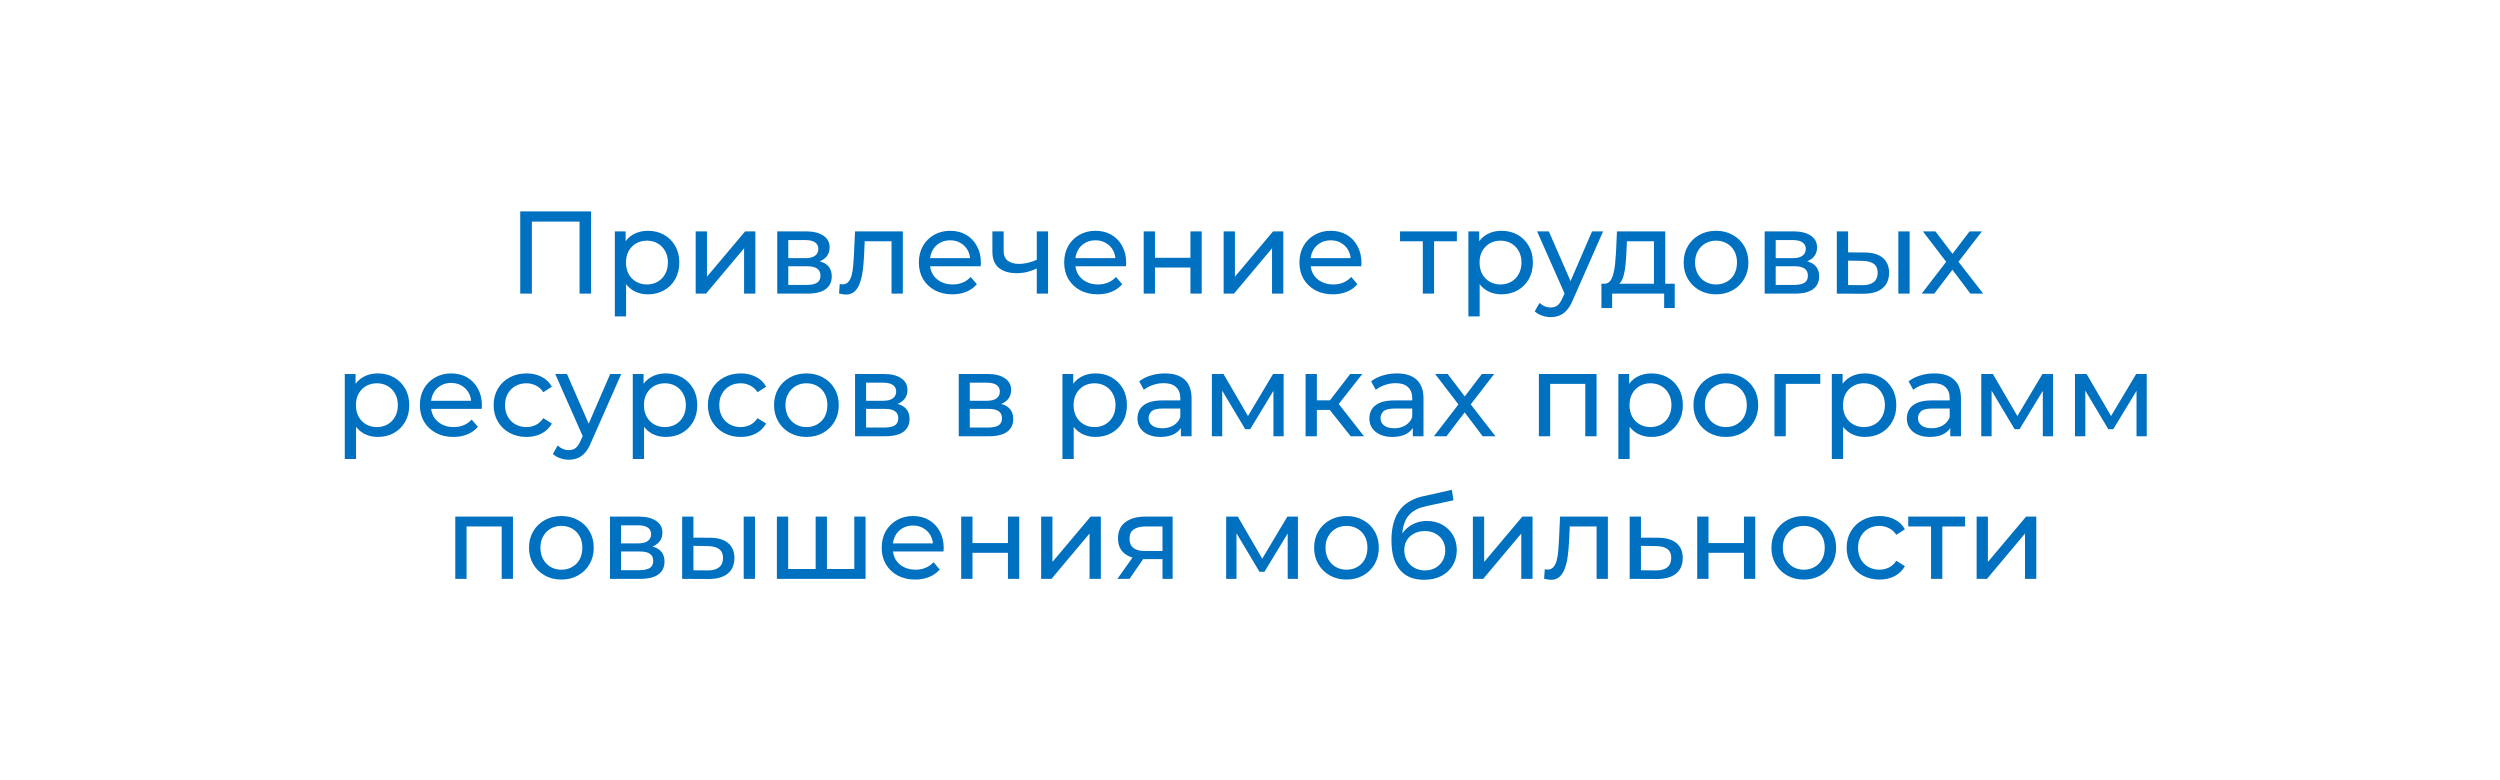 <svg width="298" height="93" viewBox="0 0 298 93" fill="none" xmlns="http://www.w3.org/2000/svg">
<g filter="url(#filter0_d_319_16)">
<rect x="9" y="9" width="280" height="75" rx="10" fill="white"/>
</g>
<path d="M62.013 35V25.2H70.455V35H69.083V26.054L69.419 26.418H63.049L63.399 26.054V35H62.013ZM77.221 35.084C76.605 35.084 76.041 34.944 75.527 34.664C75.023 34.375 74.617 33.95 74.309 33.39C74.011 32.83 73.861 32.13 73.861 31.29C73.861 30.45 74.006 29.75 74.295 29.19C74.594 28.63 74.995 28.21 75.499 27.93C76.013 27.65 76.587 27.51 77.221 27.51C77.949 27.51 78.593 27.669 79.153 27.986C79.713 28.303 80.157 28.747 80.483 29.316C80.81 29.876 80.973 30.534 80.973 31.29C80.973 32.046 80.81 32.709 80.483 33.278C80.157 33.847 79.713 34.291 79.153 34.608C78.593 34.925 77.949 35.084 77.221 35.084ZM73.287 37.716V27.58H74.575V29.582L74.491 31.304L74.631 33.026V37.716H73.287ZM77.109 33.908C77.585 33.908 78.01 33.801 78.383 33.586C78.766 33.371 79.065 33.068 79.279 32.676C79.503 32.275 79.615 31.813 79.615 31.29C79.615 30.758 79.503 30.301 79.279 29.918C79.065 29.526 78.766 29.223 78.383 29.008C78.01 28.793 77.585 28.686 77.109 28.686C76.643 28.686 76.218 28.793 75.835 29.008C75.462 29.223 75.163 29.526 74.939 29.918C74.725 30.301 74.617 30.758 74.617 31.29C74.617 31.813 74.725 32.275 74.939 32.676C75.163 33.068 75.462 33.371 75.835 33.586C76.218 33.801 76.643 33.908 77.109 33.908ZM82.926 35V27.58H84.27V32.984L88.82 27.58H90.038V35H88.694V29.596L84.158 35H82.926ZM92.647 35V27.58H96.091C96.959 27.58 97.64 27.748 98.135 28.084C98.639 28.411 98.891 28.877 98.891 29.484C98.891 30.091 98.653 30.562 98.177 30.898C97.71 31.225 97.089 31.388 96.315 31.388L96.525 31.024C97.411 31.024 98.069 31.187 98.499 31.514C98.928 31.841 99.143 32.321 99.143 32.956C99.143 33.6 98.9 34.104 98.415 34.468C97.939 34.823 97.206 35 96.217 35H92.647ZM93.963 33.964H96.119C96.679 33.964 97.099 33.88 97.379 33.712C97.659 33.535 97.799 33.255 97.799 32.872C97.799 32.48 97.668 32.195 97.407 32.018C97.155 31.831 96.753 31.738 96.203 31.738H93.963V33.964ZM93.963 30.772H95.979C96.492 30.772 96.879 30.679 97.141 30.492C97.411 30.296 97.547 30.025 97.547 29.68C97.547 29.325 97.411 29.059 97.141 28.882C96.879 28.705 96.492 28.616 95.979 28.616H93.963V30.772ZM100.014 34.986L100.098 33.852C100.164 33.861 100.224 33.871 100.28 33.88C100.336 33.889 100.388 33.894 100.434 33.894C100.733 33.894 100.966 33.791 101.134 33.586C101.312 33.381 101.442 33.11 101.526 32.774C101.61 32.429 101.671 32.041 101.708 31.612C101.746 31.183 101.774 30.753 101.792 30.324L101.918 27.58H107.616V35H106.272V28.364L106.594 28.756H102.786L103.094 28.35L102.996 30.408C102.968 31.061 102.917 31.673 102.842 32.242C102.768 32.811 102.651 33.311 102.492 33.74C102.343 34.169 102.133 34.505 101.862 34.748C101.601 34.991 101.26 35.112 100.84 35.112C100.719 35.112 100.588 35.098 100.448 35.07C100.318 35.051 100.173 35.023 100.014 34.986ZM113.519 35.084C112.726 35.084 112.026 34.921 111.419 34.594C110.822 34.267 110.355 33.819 110.019 33.25C109.692 32.681 109.529 32.027 109.529 31.29C109.529 30.553 109.688 29.899 110.005 29.33C110.332 28.761 110.775 28.317 111.335 28C111.904 27.673 112.544 27.51 113.253 27.51C113.972 27.51 114.606 27.669 115.157 27.986C115.708 28.303 116.137 28.751 116.445 29.33C116.762 29.899 116.921 30.567 116.921 31.332C116.921 31.388 116.916 31.453 116.907 31.528C116.907 31.603 116.902 31.673 116.893 31.738H110.579V30.772H116.193L115.647 31.108C115.656 30.632 115.558 30.207 115.353 29.834C115.148 29.461 114.863 29.171 114.499 28.966C114.144 28.751 113.729 28.644 113.253 28.644C112.786 28.644 112.371 28.751 112.007 28.966C111.643 29.171 111.358 29.465 111.153 29.848C110.948 30.221 110.845 30.651 110.845 31.136V31.36C110.845 31.855 110.957 32.298 111.181 32.69C111.414 33.073 111.736 33.371 112.147 33.586C112.558 33.801 113.029 33.908 113.561 33.908C114 33.908 114.396 33.833 114.751 33.684C115.115 33.535 115.432 33.311 115.703 33.012L116.445 33.88C116.109 34.272 115.689 34.571 115.185 34.776C114.69 34.981 114.135 35.084 113.519 35.084ZM123.682 31.962C123.29 32.149 122.884 32.298 122.464 32.41C122.053 32.513 121.629 32.564 121.19 32.564C120.294 32.564 119.585 32.354 119.062 31.934C118.549 31.514 118.292 30.865 118.292 29.988V27.58H119.636V29.904C119.636 30.436 119.799 30.828 120.126 31.08C120.462 31.332 120.91 31.458 121.47 31.458C121.825 31.458 122.189 31.411 122.562 31.318C122.945 31.225 123.318 31.094 123.682 30.926V31.962ZM123.584 35V27.58H124.928V35H123.584ZM130.841 35.084C130.048 35.084 129.348 34.921 128.741 34.594C128.144 34.267 127.677 33.819 127.341 33.25C127.015 32.681 126.851 32.027 126.851 31.29C126.851 30.553 127.01 29.899 127.327 29.33C127.654 28.761 128.097 28.317 128.657 28C129.227 27.673 129.866 27.51 130.575 27.51C131.294 27.51 131.929 27.669 132.479 27.986C133.03 28.303 133.459 28.751 133.767 29.33C134.085 29.899 134.243 30.567 134.243 31.332C134.243 31.388 134.239 31.453 134.229 31.528C134.229 31.603 134.225 31.673 134.215 31.738H127.901V30.772H133.515L132.969 31.108C132.979 30.632 132.881 30.207 132.675 29.834C132.47 29.461 132.185 29.171 131.821 28.966C131.467 28.751 131.051 28.644 130.575 28.644C130.109 28.644 129.693 28.751 129.329 28.966C128.965 29.171 128.681 29.465 128.475 29.848C128.27 30.221 128.167 30.651 128.167 31.136V31.36C128.167 31.855 128.279 32.298 128.503 32.69C128.737 33.073 129.059 33.371 129.469 33.586C129.88 33.801 130.351 33.908 130.883 33.908C131.322 33.908 131.719 33.833 132.073 33.684C132.437 33.535 132.755 33.311 133.025 33.012L133.767 33.88C133.431 34.272 133.011 34.571 132.507 34.776C132.013 34.981 131.457 35.084 130.841 35.084ZM136.328 35V27.58H137.672V30.73H141.9V27.58H143.244V35H141.9V31.892H137.672V35H136.328ZM145.858 35V27.58H147.202V32.984L151.752 27.58H152.97V35H151.626V29.596L147.09 35H145.858ZM158.882 35.084C158.089 35.084 157.389 34.921 156.782 34.594C156.185 34.267 155.718 33.819 155.382 33.25C155.056 32.681 154.892 32.027 154.892 31.29C154.892 30.553 155.051 29.899 155.368 29.33C155.695 28.761 156.138 28.317 156.698 28C157.268 27.673 157.907 27.51 158.616 27.51C159.335 27.51 159.97 27.669 160.52 27.986C161.071 28.303 161.5 28.751 161.808 29.33C162.126 29.899 162.284 30.567 162.284 31.332C162.284 31.388 162.28 31.453 162.27 31.528C162.27 31.603 162.266 31.673 162.256 31.738H155.942V30.772H161.556L161.01 31.108C161.02 30.632 160.922 30.207 160.716 29.834C160.511 29.461 160.226 29.171 159.862 28.966C159.508 28.751 159.092 28.644 158.616 28.644C158.15 28.644 157.734 28.751 157.37 28.966C157.006 29.171 156.722 29.465 156.516 29.848C156.311 30.221 156.208 30.651 156.208 31.136V31.36C156.208 31.855 156.32 32.298 156.544 32.69C156.778 33.073 157.1 33.371 157.51 33.586C157.921 33.801 158.392 33.908 158.924 33.908C159.363 33.908 159.76 33.833 160.114 33.684C160.478 33.535 160.796 33.311 161.066 33.012L161.808 33.88C161.472 34.272 161.052 34.571 160.548 34.776C160.054 34.981 159.498 35.084 158.882 35.084ZM169.599 35V28.406L169.935 28.756H166.883V27.58H173.659V28.756H170.621L170.943 28.406V35H169.599ZM178.967 35.084C178.351 35.084 177.787 34.944 177.273 34.664C176.769 34.375 176.363 33.95 176.055 33.39C175.757 32.83 175.607 32.13 175.607 31.29C175.607 30.45 175.752 29.75 176.041 29.19C176.34 28.63 176.741 28.21 177.245 27.93C177.759 27.65 178.333 27.51 178.967 27.51C179.695 27.51 180.339 27.669 180.899 27.986C181.459 28.303 181.903 28.747 182.229 29.316C182.556 29.876 182.719 30.534 182.719 31.29C182.719 32.046 182.556 32.709 182.229 33.278C181.903 33.847 181.459 34.291 180.899 34.608C180.339 34.925 179.695 35.084 178.967 35.084ZM175.033 37.716V27.58H176.321V29.582L176.237 31.304L176.377 33.026V37.716H175.033ZM178.855 33.908C179.331 33.908 179.756 33.801 180.129 33.586C180.512 33.371 180.811 33.068 181.025 32.676C181.249 32.275 181.361 31.813 181.361 31.29C181.361 30.758 181.249 30.301 181.025 29.918C180.811 29.526 180.512 29.223 180.129 29.008C179.756 28.793 179.331 28.686 178.855 28.686C178.389 28.686 177.964 28.793 177.581 29.008C177.208 29.223 176.909 29.526 176.685 29.918C176.471 30.301 176.363 30.758 176.363 31.29C176.363 31.813 176.471 32.275 176.685 32.676C176.909 33.068 177.208 33.371 177.581 33.586C177.964 33.801 178.389 33.908 178.855 33.908ZM184.845 37.8C184.49 37.8 184.145 37.739 183.809 37.618C183.473 37.506 183.184 37.338 182.941 37.114L183.515 36.106C183.702 36.283 183.907 36.419 184.131 36.512C184.355 36.605 184.593 36.652 184.845 36.652C185.172 36.652 185.442 36.568 185.657 36.4C185.872 36.232 186.072 35.933 186.259 35.504L186.721 34.482L186.861 34.314L189.773 27.58H191.089L187.491 35.742C187.276 36.265 187.034 36.675 186.763 36.974C186.502 37.273 186.212 37.483 185.895 37.604C185.578 37.735 185.228 37.8 184.845 37.8ZM186.609 35.238L183.221 27.58H184.621L187.505 34.188L186.609 35.238ZM197.15 34.37V28.756H193.93L193.86 30.184C193.842 30.651 193.809 31.103 193.762 31.542C193.725 31.971 193.66 32.368 193.566 32.732C193.482 33.096 193.356 33.395 193.188 33.628C193.02 33.861 192.796 34.006 192.516 34.062L191.186 33.824C191.476 33.833 191.709 33.74 191.886 33.544C192.064 33.339 192.199 33.059 192.292 32.704C192.395 32.349 192.47 31.948 192.516 31.5C192.563 31.043 192.6 30.571 192.628 30.086L192.74 27.58H198.494V34.37H197.15ZM190.892 36.722V33.824H199.628V36.722H198.368V35H192.166V36.722H190.892ZM204.557 35.084C203.81 35.084 203.148 34.921 202.569 34.594C201.99 34.267 201.533 33.819 201.197 33.25C200.861 32.671 200.693 32.018 200.693 31.29C200.693 30.553 200.861 29.899 201.197 29.33C201.533 28.761 201.99 28.317 202.569 28C203.148 27.673 203.81 27.51 204.557 27.51C205.294 27.51 205.952 27.673 206.531 28C207.119 28.317 207.576 28.761 207.903 29.33C208.239 29.89 208.407 30.543 208.407 31.29C208.407 32.027 208.239 32.681 207.903 33.25C207.576 33.819 207.119 34.267 206.531 34.594C205.952 34.921 205.294 35.084 204.557 35.084ZM204.557 33.908C205.033 33.908 205.458 33.801 205.831 33.586C206.214 33.371 206.512 33.068 206.727 32.676C206.942 32.275 207.049 31.813 207.049 31.29C207.049 30.758 206.942 30.301 206.727 29.918C206.512 29.526 206.214 29.223 205.831 29.008C205.458 28.793 205.033 28.686 204.557 28.686C204.081 28.686 203.656 28.793 203.283 29.008C202.91 29.223 202.611 29.526 202.387 29.918C202.163 30.301 202.051 30.758 202.051 31.29C202.051 31.813 202.163 32.275 202.387 32.676C202.611 33.068 202.91 33.371 203.283 33.586C203.656 33.801 204.081 33.908 204.557 33.908ZM210.348 35V27.58H213.792C214.66 27.58 215.341 27.748 215.836 28.084C216.34 28.411 216.592 28.877 216.592 29.484C216.592 30.091 216.354 30.562 215.878 30.898C215.411 31.225 214.791 31.388 214.016 31.388L214.226 31.024C215.113 31.024 215.771 31.187 216.2 31.514C216.629 31.841 216.844 32.321 216.844 32.956C216.844 33.6 216.601 34.104 216.116 34.468C215.64 34.823 214.907 35 213.918 35H210.348ZM211.664 33.964H213.82C214.38 33.964 214.8 33.88 215.08 33.712C215.36 33.535 215.5 33.255 215.5 32.872C215.5 32.48 215.369 32.195 215.108 32.018C214.856 31.831 214.455 31.738 213.904 31.738H211.664V33.964ZM211.664 30.772H213.68C214.193 30.772 214.581 30.679 214.842 30.492C215.113 30.296 215.248 30.025 215.248 29.68C215.248 29.325 215.113 29.059 214.842 28.882C214.581 28.705 214.193 28.616 213.68 28.616H211.664V30.772ZM226.284 35V27.58H227.628V35H226.284ZM222.294 30.1C223.236 30.109 223.95 30.324 224.436 30.744C224.93 31.164 225.178 31.757 225.178 32.522C225.178 33.325 224.907 33.945 224.366 34.384C223.834 34.813 223.068 35.023 222.07 35.014L218.948 35V27.58H220.292V30.086L222.294 30.1ZM221.972 33.992C222.569 34.001 223.026 33.88 223.344 33.628C223.661 33.376 223.82 33.003 223.82 32.508C223.82 32.023 223.661 31.668 223.344 31.444C223.036 31.22 222.578 31.103 221.972 31.094L220.292 31.066V33.978L221.972 33.992ZM229.064 35L232.256 30.856L232.242 31.542L229.204 27.58H230.702L233.026 30.632H232.452L234.776 27.58H236.246L233.166 31.57L233.18 30.856L236.4 35H234.874L232.424 31.752L232.97 31.836L230.562 35H229.064ZM45.031 52.084C44.415 52.084 43.85 51.944 43.337 51.664C42.833 51.375 42.427 50.95 42.119 50.39C41.82 49.83 41.671 49.13 41.671 48.29C41.671 47.45 41.816 46.75 42.105 46.19C42.404 45.63 42.805 45.21 43.309 44.93C43.822 44.65 44.396 44.51 45.031 44.51C45.759 44.51 46.403 44.669 46.963 44.986C47.523 45.303 47.966 45.747 48.293 46.316C48.62 46.876 48.783 47.534 48.783 48.29C48.783 49.046 48.62 49.709 48.293 50.278C47.966 50.847 47.523 51.291 46.963 51.608C46.403 51.925 45.759 52.084 45.031 52.084ZM41.097 54.716V44.58H42.385V46.582L42.301 48.304L42.441 50.026V54.716H41.097ZM44.919 50.908C45.395 50.908 45.82 50.801 46.193 50.586C46.576 50.371 46.874 50.068 47.089 49.676C47.313 49.275 47.425 48.813 47.425 48.29C47.425 47.758 47.313 47.301 47.089 46.918C46.874 46.526 46.576 46.223 46.193 46.008C45.82 45.793 45.395 45.686 44.919 45.686C44.452 45.686 44.028 45.793 43.645 46.008C43.272 46.223 42.973 46.526 42.749 46.918C42.534 47.301 42.427 47.758 42.427 48.29C42.427 48.813 42.534 49.275 42.749 49.676C42.973 50.068 43.272 50.371 43.645 50.586C44.028 50.801 44.452 50.908 44.919 50.908ZM54.04 52.084C53.246 52.084 52.546 51.921 51.94 51.594C51.342 51.267 50.876 50.819 50.54 50.25C50.213 49.681 50.05 49.027 50.05 48.29C50.05 47.553 50.208 46.899 50.526 46.33C50.852 45.761 51.296 45.317 51.856 45C52.425 44.673 53.064 44.51 53.774 44.51C54.492 44.51 55.127 44.669 55.678 44.986C56.228 45.303 56.658 45.751 56.966 46.33C57.283 46.899 57.442 47.567 57.442 48.332C57.442 48.388 57.437 48.453 57.428 48.528C57.428 48.603 57.423 48.673 57.414 48.738H51.1V47.772H56.714L56.168 48.108C56.177 47.632 56.079 47.207 55.874 46.834C55.668 46.461 55.384 46.171 55.02 45.966C54.665 45.751 54.25 45.644 53.774 45.644C53.307 45.644 52.892 45.751 52.528 45.966C52.164 46.171 51.879 46.465 51.674 46.848C51.468 47.221 51.366 47.651 51.366 48.136V48.36C51.366 48.855 51.478 49.298 51.702 49.69C51.935 50.073 52.257 50.371 52.668 50.586C53.078 50.801 53.55 50.908 54.082 50.908C54.52 50.908 54.917 50.833 55.272 50.684C55.636 50.535 55.953 50.311 56.224 50.012L56.966 50.88C56.63 51.272 56.21 51.571 55.706 51.776C55.211 51.981 54.656 52.084 54.04 52.084ZM62.761 52.084C62.005 52.084 61.328 51.921 60.731 51.594C60.143 51.267 59.681 50.819 59.345 50.25C59.009 49.681 58.841 49.027 58.841 48.29C58.841 47.553 59.009 46.899 59.345 46.33C59.681 45.761 60.143 45.317 60.731 45C61.328 44.673 62.005 44.51 62.761 44.51C63.433 44.51 64.03 44.645 64.553 44.916C65.085 45.177 65.495 45.569 65.785 46.092L64.763 46.75C64.52 46.386 64.221 46.12 63.867 45.952C63.521 45.775 63.148 45.686 62.747 45.686C62.261 45.686 61.827 45.793 61.445 46.008C61.062 46.223 60.759 46.526 60.535 46.918C60.311 47.301 60.199 47.758 60.199 48.29C60.199 48.822 60.311 49.284 60.535 49.676C60.759 50.068 61.062 50.371 61.445 50.586C61.827 50.801 62.261 50.908 62.747 50.908C63.148 50.908 63.521 50.824 63.867 50.656C64.221 50.479 64.52 50.208 64.763 49.844L65.785 50.488C65.495 51.001 65.085 51.398 64.553 51.678C64.03 51.949 63.433 52.084 62.761 52.084ZM67.807 54.8C67.452 54.8 67.107 54.739 66.771 54.618C66.435 54.506 66.146 54.338 65.903 54.114L66.477 53.106C66.664 53.283 66.869 53.419 67.093 53.512C67.317 53.605 67.555 53.652 67.807 53.652C68.134 53.652 68.404 53.568 68.619 53.4C68.834 53.232 69.034 52.933 69.221 52.504L69.683 51.482L69.823 51.314L72.735 44.58H74.051L70.453 52.742C70.238 53.265 69.996 53.675 69.725 53.974C69.464 54.273 69.174 54.483 68.857 54.604C68.54 54.735 68.19 54.8 67.807 54.8ZM69.571 52.238L66.183 44.58H67.583L70.467 51.188L69.571 52.238ZM79.361 52.084C78.745 52.084 78.18 51.944 77.667 51.664C77.163 51.375 76.757 50.95 76.449 50.39C76.15 49.83 76.001 49.13 76.001 48.29C76.001 47.45 76.146 46.75 76.435 46.19C76.734 45.63 77.135 45.21 77.639 44.93C78.152 44.65 78.726 44.51 79.361 44.51C80.089 44.51 80.733 44.669 81.293 44.986C81.853 45.303 82.296 45.747 82.623 46.316C82.95 46.876 83.113 47.534 83.113 48.29C83.113 49.046 82.95 49.709 82.623 50.278C82.296 50.847 81.853 51.291 81.293 51.608C80.733 51.925 80.089 52.084 79.361 52.084ZM75.427 54.716V44.58H76.715V46.582L76.631 48.304L76.771 50.026V54.716H75.427ZM79.249 50.908C79.725 50.908 80.15 50.801 80.523 50.586C80.906 50.371 81.204 50.068 81.419 49.676C81.643 49.275 81.755 48.813 81.755 48.29C81.755 47.758 81.643 47.301 81.419 46.918C81.204 46.526 80.906 46.223 80.523 46.008C80.15 45.793 79.725 45.686 79.249 45.686C78.782 45.686 78.358 45.793 77.975 46.008C77.602 46.223 77.303 46.526 77.079 46.918C76.864 47.301 76.757 47.758 76.757 48.29C76.757 48.813 76.864 49.275 77.079 49.676C77.303 50.068 77.602 50.371 77.975 50.586C78.358 50.801 78.782 50.908 79.249 50.908ZM88.3 52.084C87.544 52.084 86.867 51.921 86.27 51.594C85.682 51.267 85.22 50.819 84.884 50.25C84.548 49.681 84.38 49.027 84.38 48.29C84.38 47.553 84.548 46.899 84.884 46.33C85.22 45.761 85.682 45.317 86.27 45C86.867 44.673 87.544 44.51 88.3 44.51C88.972 44.51 89.569 44.645 90.092 44.916C90.624 45.177 91.034 45.569 91.324 46.092L90.302 46.75C90.059 46.386 89.76 46.12 89.406 45.952C89.06 45.775 88.687 45.686 88.286 45.686C87.8 45.686 87.366 45.793 86.984 46.008C86.601 46.223 86.298 46.526 86.074 46.918C85.85 47.301 85.738 47.758 85.738 48.29C85.738 48.822 85.85 49.284 86.074 49.676C86.298 50.068 86.601 50.371 86.984 50.586C87.366 50.801 87.8 50.908 88.286 50.908C88.687 50.908 89.06 50.824 89.406 50.656C89.76 50.479 90.059 50.208 90.302 49.844L91.324 50.488C91.034 51.001 90.624 51.398 90.092 51.678C89.569 51.949 88.972 52.084 88.3 52.084ZM96.132 52.084C95.386 52.084 94.723 51.921 94.144 51.594C93.566 51.267 93.108 50.819 92.772 50.25C92.436 49.671 92.268 49.018 92.268 48.29C92.268 47.553 92.436 46.899 92.772 46.33C93.108 45.761 93.566 45.317 94.144 45C94.723 44.673 95.386 44.51 96.132 44.51C96.87 44.51 97.528 44.673 98.106 45C98.694 45.317 99.152 45.761 99.478 46.33C99.814 46.89 99.982 47.543 99.982 48.29C99.982 49.027 99.814 49.681 99.478 50.25C99.152 50.819 98.694 51.267 98.106 51.594C97.528 51.921 96.87 52.084 96.132 52.084ZM96.132 50.908C96.608 50.908 97.033 50.801 97.406 50.586C97.789 50.371 98.088 50.068 98.302 49.676C98.517 49.275 98.624 48.813 98.624 48.29C98.624 47.758 98.517 47.301 98.302 46.918C98.088 46.526 97.789 46.223 97.406 46.008C97.033 45.793 96.608 45.686 96.132 45.686C95.656 45.686 95.232 45.793 94.858 46.008C94.485 46.223 94.186 46.526 93.962 46.918C93.738 47.301 93.626 47.758 93.626 48.29C93.626 48.813 93.738 49.275 93.962 49.676C94.186 50.068 94.485 50.371 94.858 50.586C95.232 50.801 95.656 50.908 96.132 50.908ZM101.923 52V44.58H105.367C106.235 44.58 106.916 44.748 107.411 45.084C107.915 45.411 108.167 45.877 108.167 46.484C108.167 47.091 107.929 47.562 107.453 47.898C106.986 48.225 106.366 48.388 105.591 48.388L105.801 48.024C106.688 48.024 107.346 48.187 107.775 48.514C108.204 48.841 108.419 49.321 108.419 49.956C108.419 50.6 108.176 51.104 107.691 51.468C107.215 51.823 106.482 52 105.493 52H101.923ZM103.239 50.964H105.395C105.955 50.964 106.375 50.88 106.655 50.712C106.935 50.535 107.075 50.255 107.075 49.872C107.075 49.48 106.944 49.195 106.683 49.018C106.431 48.831 106.03 48.738 105.479 48.738H103.239V50.964ZM103.239 47.772H105.255C105.768 47.772 106.156 47.679 106.417 47.492C106.688 47.296 106.823 47.025 106.823 46.68C106.823 46.325 106.688 46.059 106.417 45.882C106.156 45.705 105.768 45.616 105.255 45.616H103.239V47.772ZM114.282 52V44.58H117.726C118.594 44.58 119.276 44.748 119.77 45.084C120.274 45.411 120.526 45.877 120.526 46.484C120.526 47.091 120.288 47.562 119.812 47.898C119.346 48.225 118.725 48.388 117.95 48.388L118.16 48.024C119.047 48.024 119.705 48.187 120.134 48.514C120.564 48.841 120.778 49.321 120.778 49.956C120.778 50.6 120.536 51.104 120.05 51.468C119.574 51.823 118.842 52 117.852 52H114.282ZM115.598 50.964H117.754C118.314 50.964 118.734 50.88 119.014 50.712C119.294 50.535 119.434 50.255 119.434 49.872C119.434 49.48 119.304 49.195 119.042 49.018C118.79 48.831 118.389 48.738 117.838 48.738H115.598V50.964ZM115.598 47.772H117.614C118.128 47.772 118.515 47.679 118.776 47.492C119.047 47.296 119.182 47.025 119.182 46.68C119.182 46.325 119.047 46.059 118.776 45.882C118.515 45.705 118.128 45.616 117.614 45.616H115.598V47.772ZM130.576 52.084C129.96 52.084 129.395 51.944 128.882 51.664C128.378 51.375 127.972 50.95 127.664 50.39C127.365 49.83 127.216 49.13 127.216 48.29C127.216 47.45 127.361 46.75 127.65 46.19C127.949 45.63 128.35 45.21 128.854 44.93C129.367 44.65 129.941 44.51 130.576 44.51C131.304 44.51 131.948 44.669 132.508 44.986C133.068 45.303 133.511 45.747 133.838 46.316C134.165 46.876 134.328 47.534 134.328 48.29C134.328 49.046 134.165 49.709 133.838 50.278C133.511 50.847 133.068 51.291 132.508 51.608C131.948 51.925 131.304 52.084 130.576 52.084ZM126.642 54.716V44.58H127.93V46.582L127.846 48.304L127.986 50.026V54.716H126.642ZM130.464 50.908C130.94 50.908 131.365 50.801 131.738 50.586C132.121 50.371 132.419 50.068 132.634 49.676C132.858 49.275 132.97 48.813 132.97 48.29C132.97 47.758 132.858 47.301 132.634 46.918C132.419 46.526 132.121 46.223 131.738 46.008C131.365 45.793 130.94 45.686 130.464 45.686C129.997 45.686 129.573 45.793 129.19 46.008C128.817 46.223 128.518 46.526 128.294 46.918C128.079 47.301 127.972 47.758 127.972 48.29C127.972 48.813 128.079 49.275 128.294 49.676C128.518 50.068 128.817 50.371 129.19 50.586C129.573 50.801 129.997 50.908 130.464 50.908ZM140.762 52V50.432L140.692 50.138V47.464C140.692 46.895 140.524 46.456 140.188 46.148C139.861 45.831 139.367 45.672 138.704 45.672C138.265 45.672 137.836 45.747 137.416 45.896C136.996 46.036 136.641 46.227 136.352 46.47L135.792 45.462C136.175 45.154 136.632 44.921 137.164 44.762C137.705 44.594 138.27 44.51 138.858 44.51C139.875 44.51 140.659 44.757 141.21 45.252C141.761 45.747 142.036 46.503 142.036 47.52V52H140.762ZM138.326 52.084C137.775 52.084 137.29 51.991 136.87 51.804C136.459 51.617 136.142 51.361 135.918 51.034C135.694 50.698 135.582 50.32 135.582 49.9C135.582 49.499 135.675 49.135 135.862 48.808C136.058 48.481 136.371 48.22 136.8 48.024C137.239 47.828 137.827 47.73 138.564 47.73H140.916V48.696H138.62C137.948 48.696 137.495 48.808 137.262 49.032C137.029 49.256 136.912 49.527 136.912 49.844C136.912 50.208 137.057 50.502 137.346 50.726C137.635 50.941 138.037 51.048 138.55 51.048C139.054 51.048 139.493 50.936 139.866 50.712C140.249 50.488 140.524 50.161 140.692 49.732L140.958 50.656C140.781 51.095 140.468 51.445 140.02 51.706C139.572 51.958 139.007 52.084 138.326 52.084ZM144.456 52V44.58H145.842L149.034 50.068H148.474L151.75 44.58H153.01V52H151.792V46.092L152.016 46.218L149.02 51.16H148.432L145.422 46.12L145.688 46.064V52H144.456ZM161.002 52L158.132 48.388L159.238 47.716L162.584 52H161.002ZM155.626 52V44.58H156.97V52H155.626ZM156.564 48.864V47.716H159.014V48.864H156.564ZM159.35 48.444L158.104 48.276L160.946 44.58H162.388L159.35 48.444ZM168.407 52V50.432L168.337 50.138V47.464C168.337 46.895 168.169 46.456 167.833 46.148C167.506 45.831 167.011 45.672 166.349 45.672C165.91 45.672 165.481 45.747 165.061 45.896C164.641 46.036 164.286 46.227 163.997 46.47L163.437 45.462C163.819 45.154 164.277 44.921 164.809 44.762C165.35 44.594 165.915 44.51 166.503 44.51C167.52 44.51 168.304 44.757 168.855 45.252C169.405 45.747 169.681 46.503 169.681 47.52V52H168.407ZM165.971 52.084C165.42 52.084 164.935 51.991 164.515 51.804C164.104 51.617 163.787 51.361 163.563 51.034C163.339 50.698 163.227 50.32 163.227 49.9C163.227 49.499 163.32 49.135 163.507 48.808C163.703 48.481 164.015 48.22 164.445 48.024C164.883 47.828 165.471 47.73 166.209 47.73H168.561V48.696H166.265C165.593 48.696 165.14 48.808 164.907 49.032C164.673 49.256 164.557 49.527 164.557 49.844C164.557 50.208 164.701 50.502 164.991 50.726C165.28 50.941 165.681 51.048 166.195 51.048C166.699 51.048 167.137 50.936 167.511 50.712C167.893 50.488 168.169 50.161 168.337 49.732L168.603 50.656C168.425 51.095 168.113 51.445 167.665 51.706C167.217 51.958 166.652 52.084 165.971 52.084ZM170.925 52L174.117 47.856L174.103 48.542L171.065 44.58H172.563L174.887 47.632H174.313L176.637 44.58H178.107L175.027 48.57L175.041 47.856L178.261 52H176.735L174.285 48.752L174.831 48.836L172.423 52H170.925ZM183.435 52V44.58H190.309V52H188.965V45.42L189.287 45.756H184.457L184.779 45.42V52H183.435ZM196.843 52.084C196.227 52.084 195.663 51.944 195.149 51.664C194.645 51.375 194.239 50.95 193.931 50.39C193.633 49.83 193.483 49.13 193.483 48.29C193.483 47.45 193.628 46.75 193.917 46.19C194.216 45.63 194.617 45.21 195.121 44.93C195.635 44.65 196.209 44.51 196.843 44.51C197.571 44.51 198.215 44.669 198.775 44.986C199.335 45.303 199.779 45.747 200.105 46.316C200.432 46.876 200.595 47.534 200.595 48.29C200.595 49.046 200.432 49.709 200.105 50.278C199.779 50.847 199.335 51.291 198.775 51.608C198.215 51.925 197.571 52.084 196.843 52.084ZM192.909 54.716V44.58H194.197V46.582L194.113 48.304L194.253 50.026V54.716H192.909ZM196.731 50.908C197.207 50.908 197.632 50.801 198.005 50.586C198.388 50.371 198.687 50.068 198.901 49.676C199.125 49.275 199.237 48.813 199.237 48.29C199.237 47.758 199.125 47.301 198.901 46.918C198.687 46.526 198.388 46.223 198.005 46.008C197.632 45.793 197.207 45.686 196.731 45.686C196.265 45.686 195.84 45.793 195.457 46.008C195.084 46.223 194.785 46.526 194.561 46.918C194.347 47.301 194.239 47.758 194.239 48.29C194.239 48.813 194.347 49.275 194.561 49.676C194.785 50.068 195.084 50.371 195.457 50.586C195.84 50.801 196.265 50.908 196.731 50.908ZM205.726 52.084C204.979 52.084 204.317 51.921 203.738 51.594C203.159 51.267 202.702 50.819 202.366 50.25C202.03 49.671 201.862 49.018 201.862 48.29C201.862 47.553 202.03 46.899 202.366 46.33C202.702 45.761 203.159 45.317 203.738 45C204.317 44.673 204.979 44.51 205.726 44.51C206.463 44.51 207.121 44.673 207.7 45C208.288 45.317 208.745 45.761 209.072 46.33C209.408 46.89 209.576 47.543 209.576 48.29C209.576 49.027 209.408 49.681 209.072 50.25C208.745 50.819 208.288 51.267 207.7 51.594C207.121 51.921 206.463 52.084 205.726 52.084ZM205.726 50.908C206.202 50.908 206.627 50.801 207 50.586C207.383 50.371 207.681 50.068 207.896 49.676C208.111 49.275 208.218 48.813 208.218 48.29C208.218 47.758 208.111 47.301 207.896 46.918C207.681 46.526 207.383 46.223 207 46.008C206.627 45.793 206.202 45.686 205.726 45.686C205.25 45.686 204.825 45.793 204.452 46.008C204.079 46.223 203.78 46.526 203.556 46.918C203.332 47.301 203.22 47.758 203.22 48.29C203.22 48.813 203.332 49.275 203.556 49.676C203.78 50.068 204.079 50.371 204.452 50.586C204.825 50.801 205.25 50.908 205.726 50.908ZM211.517 52V44.58H216.977V45.756H212.539L212.861 45.448V52H211.517ZM222.287 52.084C221.671 52.084 221.106 51.944 220.593 51.664C220.089 51.375 219.683 50.95 219.375 50.39C219.076 49.83 218.927 49.13 218.927 48.29C218.927 47.45 219.071 46.75 219.361 46.19C219.659 45.63 220.061 45.21 220.565 44.93C221.078 44.65 221.652 44.51 222.287 44.51C223.015 44.51 223.659 44.669 224.219 44.986C224.779 45.303 225.222 45.747 225.549 46.316C225.875 46.876 226.039 47.534 226.039 48.29C226.039 49.046 225.875 49.709 225.549 50.278C225.222 50.847 224.779 51.291 224.219 51.608C223.659 51.925 223.015 52.084 222.287 52.084ZM218.353 54.716V44.58H219.641V46.582L219.557 48.304L219.697 50.026V54.716H218.353ZM222.175 50.908C222.651 50.908 223.075 50.801 223.449 50.586C223.831 50.371 224.13 50.068 224.345 49.676C224.569 49.275 224.681 48.813 224.681 48.29C224.681 47.758 224.569 47.301 224.345 46.918C224.13 46.526 223.831 46.223 223.449 46.008C223.075 45.793 222.651 45.686 222.175 45.686C221.708 45.686 221.283 45.793 220.901 46.008C220.527 46.223 220.229 46.526 220.005 46.918C219.79 47.301 219.683 47.758 219.683 48.29C219.683 48.813 219.79 49.275 220.005 49.676C220.229 50.068 220.527 50.371 220.901 50.586C221.283 50.801 221.708 50.908 222.175 50.908ZM232.473 52V50.432L232.403 50.138V47.464C232.403 46.895 232.235 46.456 231.899 46.148C231.572 45.831 231.078 45.672 230.415 45.672C229.976 45.672 229.547 45.747 229.127 45.896C228.707 46.036 228.352 46.227 228.063 46.47L227.503 45.462C227.886 45.154 228.343 44.921 228.875 44.762C229.416 44.594 229.981 44.51 230.569 44.51C231.586 44.51 232.37 44.757 232.921 45.252C233.472 45.747 233.747 46.503 233.747 47.52V52H232.473ZM230.037 52.084C229.486 52.084 229.001 51.991 228.581 51.804C228.17 51.617 227.853 51.361 227.629 51.034C227.405 50.698 227.293 50.32 227.293 49.9C227.293 49.499 227.386 49.135 227.573 48.808C227.769 48.481 228.082 48.22 228.511 48.024C228.95 47.828 229.538 47.73 230.275 47.73H232.627V48.696H230.331C229.659 48.696 229.206 48.808 228.973 49.032C228.74 49.256 228.623 49.527 228.623 49.844C228.623 50.208 228.768 50.502 229.057 50.726C229.346 50.941 229.748 51.048 230.261 51.048C230.765 51.048 231.204 50.936 231.577 50.712C231.96 50.488 232.235 50.161 232.403 49.732L232.669 50.656C232.492 51.095 232.179 51.445 231.731 51.706C231.283 51.958 230.718 52.084 230.037 52.084ZM236.167 52V44.58H237.553L240.745 50.068H240.185L243.461 44.58H244.721V52H243.503V46.092L243.727 46.218L240.731 51.16H240.143L237.133 46.12L237.399 46.064V52H236.167ZM247.337 52V44.58H248.723L251.915 50.068H251.355L254.631 44.58H255.891V52H254.673V46.092L254.897 46.218L251.901 51.16H251.313L248.303 46.12L248.569 46.064V52H247.337ZM54.27 69V61.58H61.144V69H59.8V62.42L60.122 62.756H55.292L55.614 62.42V69H54.27ZM66.922 69.084C66.176 69.084 65.513 68.921 64.934 68.594C64.356 68.267 63.898 67.819 63.562 67.25C63.226 66.671 63.058 66.018 63.058 65.29C63.058 64.553 63.226 63.899 63.562 63.33C63.898 62.761 64.356 62.317 64.934 62C65.513 61.673 66.176 61.51 66.922 61.51C67.66 61.51 68.318 61.673 68.896 62C69.484 62.317 69.942 62.761 70.268 63.33C70.604 63.89 70.772 64.543 70.772 65.29C70.772 66.027 70.604 66.681 70.268 67.25C69.942 67.819 69.484 68.267 68.896 68.594C68.318 68.921 67.66 69.084 66.922 69.084ZM66.922 67.908C67.398 67.908 67.823 67.801 68.196 67.586C68.579 67.371 68.878 67.068 69.092 66.676C69.307 66.275 69.414 65.813 69.414 65.29C69.414 64.758 69.307 64.301 69.092 63.918C68.878 63.526 68.579 63.223 68.196 63.008C67.823 62.793 67.398 62.686 66.922 62.686C66.446 62.686 66.022 62.793 65.648 63.008C65.275 63.223 64.976 63.526 64.752 63.918C64.528 64.301 64.416 64.758 64.416 65.29C64.416 65.813 64.528 66.275 64.752 66.676C64.976 67.068 65.275 67.371 65.648 67.586C66.022 67.801 66.446 67.908 66.922 67.908ZM72.713 69V61.58H76.157C77.025 61.58 77.707 61.748 78.201 62.084C78.705 62.411 78.957 62.877 78.957 63.484C78.957 64.091 78.719 64.562 78.243 64.898C77.776 65.225 77.156 65.388 76.381 65.388L76.591 65.024C77.478 65.024 78.136 65.187 78.565 65.514C78.995 65.841 79.209 66.321 79.209 66.956C79.209 67.6 78.966 68.104 78.481 68.468C78.005 68.823 77.272 69 76.283 69H72.713ZM74.029 67.964H76.185C76.745 67.964 77.165 67.88 77.445 67.712C77.725 67.535 77.865 67.255 77.865 66.872C77.865 66.48 77.734 66.195 77.473 66.018C77.221 65.831 76.82 65.738 76.269 65.738H74.029V67.964ZM74.029 64.772H76.045C76.558 64.772 76.946 64.679 77.207 64.492C77.478 64.296 77.613 64.025 77.613 63.68C77.613 63.325 77.478 63.059 77.207 62.882C76.946 62.705 76.558 62.616 76.045 62.616H74.029V64.772ZM88.649 69V61.58H89.993V69H88.649ZM84.659 64.1C85.601 64.109 86.315 64.324 86.801 64.744C87.295 65.164 87.543 65.757 87.543 66.522C87.543 67.325 87.272 67.945 86.731 68.384C86.199 68.813 85.433 69.023 84.435 69.014L81.313 69V61.58H82.657V64.086L84.659 64.1ZM84.337 67.992C84.934 68.001 85.391 67.88 85.709 67.628C86.026 67.376 86.185 67.003 86.185 66.508C86.185 66.023 86.026 65.668 85.709 65.444C85.401 65.22 84.943 65.103 84.337 65.094L82.657 65.066V67.978L84.337 67.992ZM97.534 67.824L97.226 68.174V61.58H98.57V68.174L98.234 67.824H102.154L101.832 68.174V61.58H103.176V69H92.606V61.58H93.95V68.174L93.628 67.824H97.534ZM109.089 69.084C108.296 69.084 107.596 68.921 106.989 68.594C106.392 68.267 105.925 67.819 105.589 67.25C105.263 66.681 105.099 66.027 105.099 65.29C105.099 64.553 105.258 63.899 105.575 63.33C105.902 62.761 106.345 62.317 106.905 62C107.475 61.673 108.114 61.51 108.823 61.51C109.542 61.51 110.177 61.669 110.727 61.986C111.278 62.303 111.707 62.751 112.015 63.33C112.333 63.899 112.491 64.567 112.491 65.332C112.491 65.388 112.487 65.453 112.477 65.528C112.477 65.603 112.473 65.673 112.463 65.738H106.149V64.772H111.763L111.217 65.108C111.227 64.632 111.129 64.207 110.923 63.834C110.718 63.461 110.433 63.171 110.069 62.966C109.715 62.751 109.299 62.644 108.823 62.644C108.357 62.644 107.941 62.751 107.577 62.966C107.213 63.171 106.929 63.465 106.723 63.848C106.518 64.221 106.415 64.651 106.415 65.136V65.36C106.415 65.855 106.527 66.298 106.751 66.69C106.985 67.073 107.307 67.371 107.717 67.586C108.128 67.801 108.599 67.908 109.131 67.908C109.57 67.908 109.967 67.833 110.321 67.684C110.685 67.535 111.003 67.311 111.273 67.012L112.015 67.88C111.679 68.272 111.259 68.571 110.755 68.776C110.261 68.981 109.705 69.084 109.089 69.084ZM114.576 69V61.58H115.92V64.73H120.148V61.58H121.492V69H120.148V65.892H115.92V69H114.576ZM124.106 69V61.58H125.45V66.984L130 61.58H131.218V69H129.874V63.596L125.338 69H124.106ZM138.572 69V66.396L138.782 66.648H136.416C135.427 66.648 134.652 66.438 134.092 66.018C133.542 65.598 133.266 64.987 133.266 64.184C133.266 63.325 133.56 62.677 134.148 62.238C134.746 61.799 135.539 61.58 136.528 61.58H139.776V69H138.572ZM133.196 69L135.212 66.158H136.598L134.638 69H133.196ZM138.572 65.976V62.378L138.782 62.756H136.57C135.954 62.756 135.478 62.873 135.142 63.106C134.806 63.33 134.638 63.703 134.638 64.226C134.638 65.197 135.264 65.682 136.514 65.682H138.782L138.572 65.976ZM146.158 69V61.58H147.544L150.736 67.068H150.176L153.452 61.58H154.712V69H153.494V63.092L153.718 63.218L150.722 68.16H150.134L147.124 63.12L147.39 63.064V69H146.158ZM160.506 69.084C159.76 69.084 159.097 68.921 158.518 68.594C157.94 68.267 157.482 67.819 157.146 67.25C156.81 66.671 156.642 66.018 156.642 65.29C156.642 64.553 156.81 63.899 157.146 63.33C157.482 62.761 157.94 62.317 158.518 62C159.097 61.673 159.76 61.51 160.506 61.51C161.244 61.51 161.902 61.673 162.48 62C163.068 62.317 163.526 62.761 163.852 63.33C164.188 63.89 164.356 64.543 164.356 65.29C164.356 66.027 164.188 66.681 163.852 67.25C163.526 67.819 163.068 68.267 162.48 68.594C161.902 68.921 161.244 69.084 160.506 69.084ZM160.506 67.908C160.982 67.908 161.407 67.801 161.78 67.586C162.163 67.371 162.462 67.068 162.676 66.676C162.891 66.275 162.998 65.813 162.998 65.29C162.998 64.758 162.891 64.301 162.676 63.918C162.462 63.526 162.163 63.223 161.78 63.008C161.407 62.793 160.982 62.686 160.506 62.686C160.03 62.686 159.606 62.793 159.232 63.008C158.859 63.223 158.56 63.526 158.336 63.918C158.112 64.301 158 64.758 158 65.29C158 65.813 158.112 66.275 158.336 66.676C158.56 67.068 158.859 67.371 159.232 67.586C159.606 67.801 160.03 67.908 160.506 67.908ZM169.727 69.112C169.111 69.112 168.565 69.014 168.089 68.818C167.622 68.622 167.221 68.333 166.885 67.95C166.549 67.558 166.292 67.068 166.115 66.48C165.947 65.883 165.863 65.183 165.863 64.38C165.863 63.745 165.919 63.176 166.031 62.672C166.143 62.168 166.302 61.72 166.507 61.328C166.722 60.936 166.983 60.595 167.291 60.306C167.608 60.017 167.963 59.779 168.355 59.592C168.756 59.396 169.195 59.247 169.671 59.144L173.059 58.388L173.255 59.634L170.133 60.306C169.946 60.343 169.722 60.399 169.461 60.474C169.2 60.549 168.934 60.665 168.663 60.824C168.392 60.973 168.14 61.183 167.907 61.454C167.674 61.725 167.487 62.079 167.347 62.518C167.207 62.947 167.137 63.479 167.137 64.114C167.137 64.291 167.142 64.427 167.151 64.52C167.16 64.613 167.17 64.707 167.179 64.8C167.198 64.893 167.212 65.033 167.221 65.22L166.661 64.646C166.81 64.133 167.048 63.685 167.375 63.302C167.702 62.919 168.094 62.625 168.551 62.42C169.018 62.205 169.526 62.098 170.077 62.098C170.768 62.098 171.379 62.247 171.911 62.546C172.452 62.845 172.877 63.255 173.185 63.778C173.493 64.301 173.647 64.898 173.647 65.57C173.647 66.251 173.484 66.863 173.157 67.404C172.84 67.936 172.387 68.356 171.799 68.664C171.211 68.963 170.52 69.112 169.727 69.112ZM169.853 67.992C170.329 67.992 170.749 67.889 171.113 67.684C171.477 67.469 171.762 67.185 171.967 66.83C172.172 66.466 172.275 66.06 172.275 65.612C172.275 65.164 172.172 64.767 171.967 64.422C171.762 64.077 171.477 63.806 171.113 63.61C170.749 63.405 170.32 63.302 169.825 63.302C169.358 63.302 168.938 63.4 168.565 63.596C168.192 63.783 167.902 64.049 167.697 64.394C167.492 64.73 167.389 65.122 167.389 65.57C167.389 66.018 167.492 66.429 167.697 66.802C167.912 67.166 168.201 67.455 168.565 67.67C168.938 67.885 169.368 67.992 169.853 67.992ZM175.567 69V61.58H176.911V66.984L181.461 61.58H182.679V69H181.335V63.596L176.799 69H175.567ZM184.055 68.986L184.139 67.852C184.205 67.861 184.265 67.871 184.321 67.88C184.377 67.889 184.429 67.894 184.475 67.894C184.774 67.894 185.007 67.791 185.175 67.586C185.353 67.381 185.483 67.11 185.567 66.774C185.651 66.429 185.712 66.041 185.749 65.612C185.787 65.183 185.815 64.753 185.833 64.324L185.959 61.58H191.657V69H190.313V62.364L190.635 62.756H186.827L187.135 62.35L187.037 64.408C187.009 65.061 186.958 65.673 186.883 66.242C186.809 66.811 186.692 67.311 186.533 67.74C186.384 68.169 186.174 68.505 185.903 68.748C185.642 68.991 185.301 69.112 184.881 69.112C184.76 69.112 184.629 69.098 184.489 69.07C184.359 69.051 184.214 69.023 184.055 68.986ZM197.686 64.1C198.629 64.109 199.347 64.324 199.842 64.744C200.337 65.164 200.584 65.757 200.584 66.522C200.584 67.325 200.313 67.945 199.772 68.384C199.231 68.813 198.465 69.023 197.476 69.014L194.256 69V61.58H195.6V64.086L197.686 64.1ZM197.364 67.992C197.971 68.001 198.428 67.88 198.736 67.628C199.053 67.376 199.212 67.003 199.212 66.508C199.212 66.023 199.058 65.668 198.75 65.444C198.442 65.22 197.98 65.103 197.364 65.094L195.6 65.066V67.978L197.364 67.992ZM202.309 69V61.58H203.653V64.73H207.881V61.58H209.225V69H207.881V65.892H203.653V69H202.309ZM215.016 69.084C214.269 69.084 213.607 68.921 213.028 68.594C212.449 68.267 211.992 67.819 211.656 67.25C211.32 66.671 211.152 66.018 211.152 65.29C211.152 64.553 211.32 63.899 211.656 63.33C211.992 62.761 212.449 62.317 213.028 62C213.607 61.673 214.269 61.51 215.016 61.51C215.753 61.51 216.411 61.673 216.99 62C217.578 62.317 218.035 62.761 218.362 63.33C218.698 63.89 218.866 64.543 218.866 65.29C218.866 66.027 218.698 66.681 218.362 67.25C218.035 67.819 217.578 68.267 216.99 68.594C216.411 68.921 215.753 69.084 215.016 69.084ZM215.016 67.908C215.492 67.908 215.917 67.801 216.29 67.586C216.673 67.371 216.971 67.068 217.186 66.676C217.401 66.275 217.508 65.813 217.508 65.29C217.508 64.758 217.401 64.301 217.186 63.918C216.971 63.526 216.673 63.223 216.29 63.008C215.917 62.793 215.492 62.686 215.016 62.686C214.54 62.686 214.115 62.793 213.742 63.008C213.369 63.223 213.07 63.526 212.846 63.918C212.622 64.301 212.51 64.758 212.51 65.29C212.51 65.813 212.622 66.275 212.846 66.676C213.07 67.068 213.369 67.371 213.742 67.586C214.115 67.801 214.54 67.908 215.016 67.908ZM224.041 69.084C223.285 69.084 222.608 68.921 222.011 68.594C221.423 68.267 220.961 67.819 220.625 67.25C220.289 66.681 220.121 66.027 220.121 65.29C220.121 64.553 220.289 63.899 220.625 63.33C220.961 62.761 221.423 62.317 222.011 62C222.608 61.673 223.285 61.51 224.041 61.51C224.713 61.51 225.31 61.645 225.833 61.916C226.365 62.177 226.776 62.569 227.065 63.092L226.043 63.75C225.8 63.386 225.502 63.12 225.147 62.952C224.802 62.775 224.428 62.686 224.027 62.686C223.542 62.686 223.108 62.793 222.725 63.008C222.342 63.223 222.039 63.526 221.815 63.918C221.591 64.301 221.479 64.758 221.479 65.29C221.479 65.822 221.591 66.284 221.815 66.676C222.039 67.068 222.342 67.371 222.725 67.586C223.108 67.801 223.542 67.908 224.027 67.908C224.428 67.908 224.802 67.824 225.147 67.656C225.502 67.479 225.8 67.208 226.043 66.844L227.065 67.488C226.776 68.001 226.365 68.398 225.833 68.678C225.31 68.949 224.713 69.084 224.041 69.084ZM230.179 69V62.406L230.515 62.756H227.463V61.58H234.239V62.756H231.201L231.523 62.406V69H230.179ZM235.614 69V61.58H236.958V66.984L241.508 61.58H242.726V69H241.382V63.596L236.846 69H235.614Z" fill="#0070C0"/>
<defs>
<filter id="filter0_d_319_16" x="0" y="0" width="298" height="93" filterUnits="userSpaceOnUse" color-interpolation-filters="sRGB">
<feFlood flood-opacity="0" result="BackgroundImageFix"/>
<feColorMatrix in="SourceAlpha" type="matrix" values="0 0 0 0 0 0 0 0 0 0 0 0 0 0 0 0 0 0 127 0" result="hardAlpha"/>
<feOffset/>
<feGaussianBlur stdDeviation="4.5"/>
<feComposite in2="hardAlpha" operator="out"/>
<feColorMatrix type="matrix" values="0 0 0 0 0 0 0 0 0 0 0 0 0 0 0 0 0 0 0.25 0"/>
<feBlend mode="normal" in2="BackgroundImageFix" result="effect1_dropShadow_319_16"/>
<feBlend mode="normal" in="SourceGraphic" in2="effect1_dropShadow_319_16" result="shape"/>
</filter>
</defs>
</svg>
